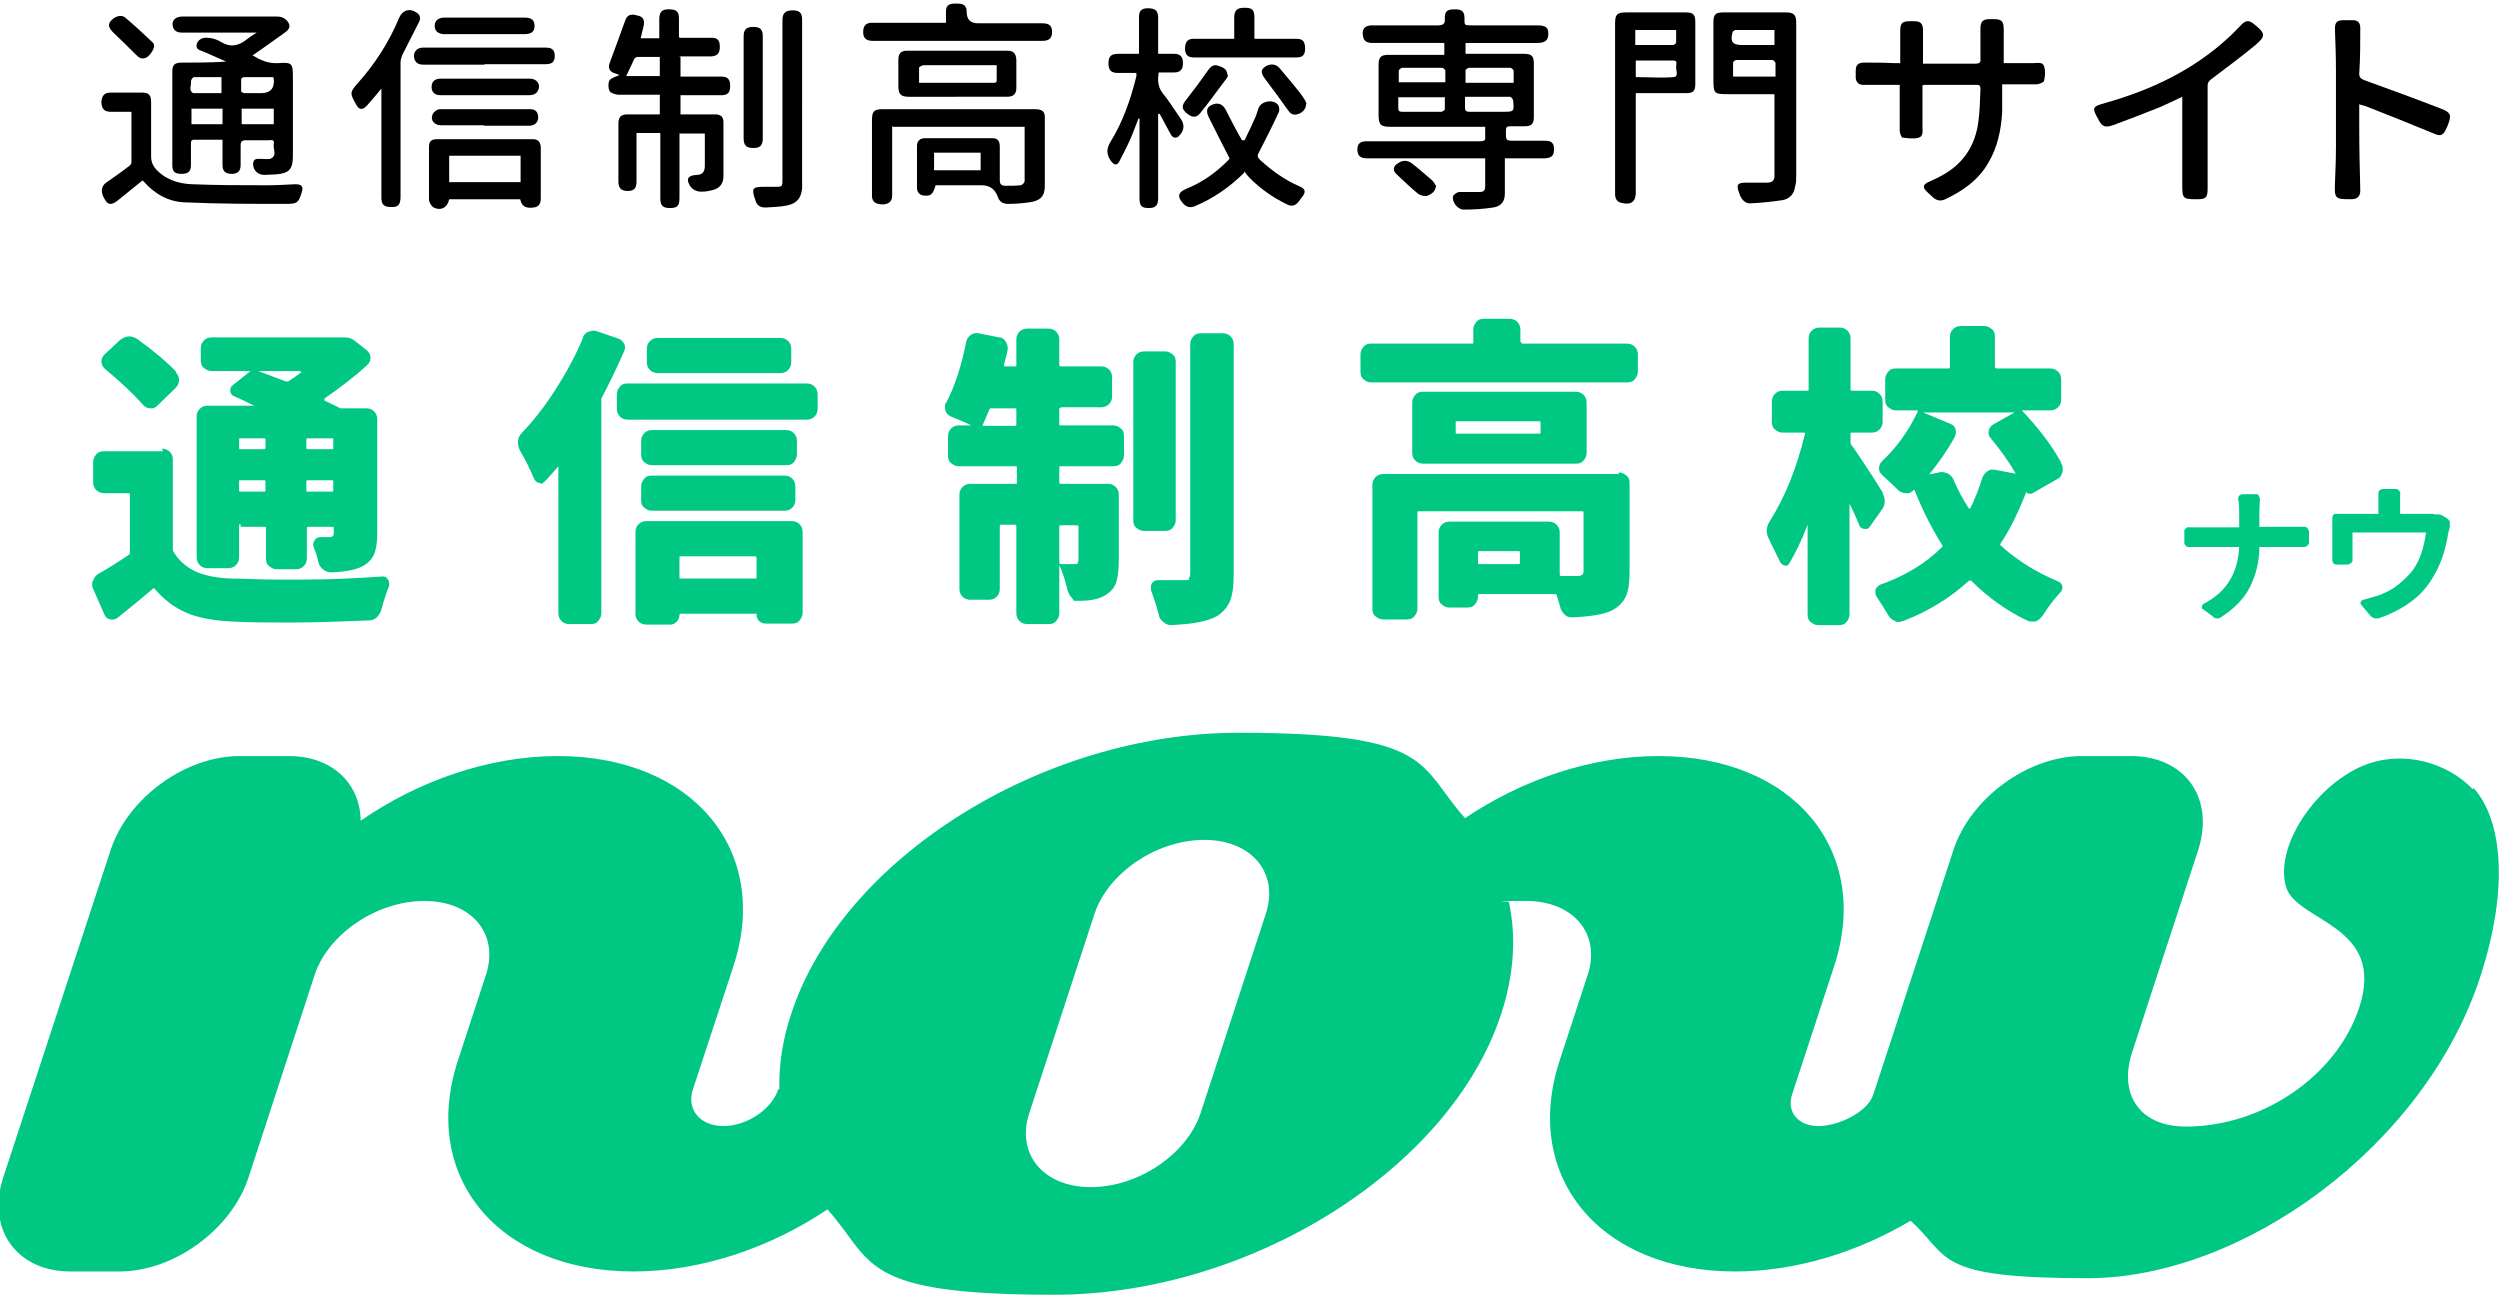 <?xml version="1.0" encoding="UTF-8"?>
<svg xmlns="http://www.w3.org/2000/svg" version="1.1" viewBox="0 0 483.1 250.2">
  <defs>
    <style>
      .cls-1 {
        fill: #00c882;
      }
    </style>
  </defs>
  <!-- Generator: Adobe Illustrator 28.7.1, SVG Export Plug-In . SVG Version: 1.2.0 Build 142)  -->
  <g>
    <g id="_レイヤー_1" data-name="レイヤー_1">
      <g id="_レイヤー_2">
        <path class="cls-1" d="M31.3,86.7c.6,0,1.1.2,1.5.6s.6.9.6,1.5v17.1c0,.2,0,.4,0,.5,1,1.8,2.5,3.1,4.3,4,1.8.8,4.1,1.3,7,1.4,2.4,0,5.3.2,8.8.2h5c5.8,0,11-.3,15.3-.6.5,0,.8,0,1.1.5.2.2.3.5.3.8s0,.3,0,.5c-.6,1.5-1.1,3-1.5,4.6-.2.6-.5,1.1-.9,1.5s-1,.6-1.6.6c-5.3.2-10.2.4-14.9.4s-7.9,0-11.6-.2c-3.5-.2-6.4-.7-8.7-1.7s-4.3-2.5-6.1-4.6c-.1-.2-.2-.2-.4,0-2.3,2-4.6,3.8-6.8,5.6-.4.3-.9.4-1.4.3s-.9-.4-1.1-.9l-2.2-5c-.2-.3-.2-.6-.2-.9s0-.5.2-.7c.2-.6.5-1,1-1.3,2.3-1.3,4.3-2.6,5.9-3.7.1,0,.2-.2.2-.4v-11.3q0-.2-.2-.2h-4.8c-.6,0-1.1-.2-1.5-.6s-.6-.9-.6-1.5v-3.9c0-.6.2-1,.6-1.5s.9-.6,1.5-.6h11.4l-.2-.5ZM34,72c.4.4.6.9.6,1.5s-.3,1.1-.7,1.5l-3.5,3.4c-.4.4-.9.6-1.4.5-.6,0-1-.3-1.4-.7-1.8-2.1-4.3-4.4-7.3-6.9-.4-.4-.7-.8-.7-1.4s.2-1,.6-1.4l3-2.8c.5-.4,1-.6,1.6-.7h.2c.5,0,1,.2,1.5.5,3.2,2.3,5.7,4.4,7.6,6.4h0ZM46.4,101.3q-.2,0-.2.2v6.2c0,.6-.2,1.1-.6,1.5s-.9.6-1.5.6h-4c-.6,0-1.1-.2-1.5-.6s-.6-.9-.6-1.5v-27.2c0-.6.2-1.1.6-1.5s.9-.6,1.5-.6h9c-1.4-.7-2.6-1.3-3.8-1.8-.5-.2-.7-.5-.8-1,0-.5,0-.8.4-1.1l3.5-2.8h0c0-.2,0,0,0,0h-7.5c-.6,0-1-.2-1.5-.6s-.6-.9-.6-1.5v-2.3c0-.6.2-1.1.6-1.5s.9-.6,1.5-.6h25.8c.7,0,1.3.2,1.9.7l2.3,1.8c.4.4.7.8.7,1.4s-.2,1-.6,1.4c-2.6,2.4-5.4,4.5-8.3,6.5v.4c1,.5,1.9.9,2.7,1.3s.3.2.5.2h4.9c.6,0,1.1.2,1.5.6s.6.9.6,1.5v22c0,1.8-.2,3.1-.6,4.1-.4.9-1.1,1.7-2.2,2.3-1.3.7-3.3,1.1-6.1,1.2-.6,0-1.1-.2-1.6-.6s-.8-.9-.9-1.5c-.2-.9-.5-1.9-.9-2.8-.2-.5,0-.9.2-1.3s.7-.6,1.1-.6h1.7c.3,0,.5,0,.7-.2s.2-.3.2-.7v-.9q0-.2-.2-.2h-4.7c-.2,0-.3,0-.3.2v5.9c0,.6-.2,1.1-.6,1.5s-.9.6-1.5.6h-3.7c-.6,0-1-.2-1.5-.6s-.6-.9-.6-1.5v-5.9c0-.2,0-.2-.3-.2h-4.6v-.4ZM51.3,84.9c0-.2,0-.2-.3-.2h-4.6q-.2,0-.2.2v1.6c0,.2,0,.3.2.3h4.6c.2,0,.3,0,.3-.3v-1.6ZM46.2,94.8q0,.2.2.2h4.6c.2,0,.3,0,.3-.2v-1.7c0-.2,0-.3-.3-.3h-4.6c-.2,0-.2,0-.2.3v1.7ZM58.1,71.7h0c0,0-8.2,0-8.2,0h0c1.1.4,2.9,1.1,5.3,2h.5c.9-.6,1.8-1.2,2.6-1.8h-.2ZM64.4,84.9q0-.2-.2-.2h-4.7c-.2,0-.3,0-.3.2v1.6c0,.2,0,.3.3.3h4.7c.2,0,.2,0,.2-.3v-1.6ZM59.2,94.8c0,.2,0,.2.3.2h4.7q.2,0,.2-.2v-1.7c0-.2,0-.3-.2-.3h-4.7c-.2,0-.3,0-.3.3,0,0,0,1.7,0,1.7Z"/>
        <path class="cls-1" d="M112.6,65.3c.2-.6.6-1,1.1-1.2.3,0,.6-.2.9-.2s.5,0,.7.1l4.1,1.4c.6.2.9.5,1.2,1s.2,1,0,1.5c-1.4,3.2-2.9,6.3-4.4,9.1,0,.2,0,.3,0,.5v41c0,.6-.2,1-.6,1.5s-.9.6-1.5.6h-4.1c-.6,0-1.1-.2-1.5-.6s-.6-.9-.6-1.5v-28.4h0q0,0,0,0c-.8.9-1.6,1.9-2.5,2.8s-.8.5-1.2.4c-.5,0-.8-.4-1-.8-.8-1.9-1.7-3.7-2.7-5.4-.2-.4-.4-.9-.4-1.4s0-.2,0-.4c0-.6.3-1.2.7-1.6,2.3-2.4,4.5-5.2,6.6-8.5s3.9-6.6,5.3-10v.2ZM119.2,76.2c0-.6.2-1,.6-1.5s.9-.6,1.5-.6h34.6c.6,0,1.1.2,1.5.6s.6.9.6,1.5v2.8c0,.6-.2,1.1-.6,1.5s-.9.6-1.5.6h-34.6c-.6,0-1.1-.2-1.5-.6s-.6-.9-.6-1.5v-2.8ZM124.9,120.7c-.6,0-1.1-.2-1.5-.6s-.6-.9-.6-1.5v-15.8c0-.6.2-1.1.6-1.5s.9-.6,1.5-.6h28.1c.6,0,1.1.2,1.5.6s.6.9.6,1.5v15.6c0,.6-.2,1-.6,1.5s-.9.6-1.5.6h-5.1c-.5,0-.9-.2-1.2-.5s-.5-.7-.5-1.2,0-.2-.2-.2h-14.5q-.2,0-.2.2c0,.6-.2,1-.6,1.4-.4.4-.8.5-1.3.5h-4.5ZM151.9,83.1c.6,0,1.1.2,1.5.6s.6.9.6,1.5v2.6c0,.6-.2,1-.6,1.5s-.9.6-1.5.6h-25.9c-.6,0-1-.2-1.5-.6s-.6-.9-.6-1.5v-2.6c0-.6.2-1.1.6-1.5s.9-.6,1.5-.6h25.9ZM126,98.7c-.6,0-1-.2-1.5-.6s-.6-.9-.6-1.5v-2.6c0-.6.2-1,.6-1.5s.9-.6,1.5-.6h25.6c.6,0,1.1.2,1.5.6s.6.9.6,1.5v2.6c0,.6-.2,1.1-.6,1.5s-.9.6-1.5.6h-25.6ZM150.8,65.3c.6,0,1.1.2,1.5.6s.6.9.6,1.5v2.6c0,.6-.2,1-.6,1.5-.4.4-.9.6-1.5.6h-23.7c-.6,0-1.1-.2-1.5-.6s-.6-.9-.6-1.5v-2.6c0-.6.2-1.1.6-1.5s.9-.6,1.5-.6h23.7ZM146.2,107.8c0-.2-.1-.3-.3-.3h-14.4c-.2,0-.2,0-.2.3v3.7c0,.2,0,.3.2.3h14.4c.2,0,.3,0,.3-.3v-3.7Z"/>
        <path class="cls-1" d="M205,78.8c-.2,0-.3,0-.3.2v3c0,.2.1.2.3.2h10.1c.6,0,1,.2,1.5.6s.6.9.6,1.5v3.7c0,.6-.2,1-.6,1.5s-.9.6-1.5.6h-10.1c-.2,0-.3,0-.3.3v2.8c0,.2.1.3.3.3h9.1c.6,0,1.1.2,1.5.6s.6.9.6,1.5v12.8c0,1.7-.2,3.1-.5,4.1s-1,1.8-1.9,2.4c-1.2.8-2.9,1.2-5,1.2s-1.1,0-1.6-.5-.7-.9-.9-1.5c-.4-1.7-.9-3.4-1.6-4.9h0v9.3c0,.6-.2,1-.6,1.5s-.9.6-1.5.6h-4.1c-.6,0-1.1-.2-1.5-.6s-.6-.9-.6-1.5v-16.9q0-.2-.2-.2h-2.8q-.2,0-.2.2v12.2c0,.6-.2,1.1-.6,1.5s-.9.6-1.5.6h-3.6c-.6,0-1.1-.2-1.5-.6s-.6-.9-.6-1.5v-18.2c0-.6.2-1.1.6-1.5s.9-.6,1.5-.6h8.8c.2,0,.2,0,.2-.3v-2.8c0-.2,0-.3-.2-.3h-11c-.6,0-1-.2-1.5-.6s-.6-.9-.6-1.5v-3.7c0-.6.2-1.1.6-1.5s.9-.6,1.5-.6h2.4c-1.2-.6-2.5-1.1-3.9-1.7-.5-.2-.9-.6-1.1-1.1,0-.2-.1-.4-.1-.7s0-.6.2-.8c1.7-3.2,3-7.2,3.9-11.8.1-.6.4-1,.9-1.4.5-.3,1-.4,1.5-.3l4,.8c.6,0,1,.4,1.3.9s.4,1,.3,1.6c-.2,1.1-.5,2-.7,2.8,0,.2,0,.3.2.3h2c.2,0,.2,0,.2-.3v-4.9c0-.6.2-1.1.6-1.5s.9-.6,1.5-.6h4.1c.6,0,1.1.2,1.5.6.4.4.6.9.6,1.5v4.9c0,.2.1.3.3.3h7.8c.6,0,1.1.2,1.5.6s.6.9.6,1.5v3.7c0,.6-.2,1.1-.6,1.5s-.9.6-1.5.6h-7.8,0ZM189.9,82.1q0,.2.2.2h6.1q.2,0,.2-.2v-3q0-.2-.2-.2h-4.6c-.2,0-.3,0-.4.2-.4.9-.8,1.9-1.3,3ZM208.3,101.7c0-.2-.1-.2-.3-.2h-3c-.2,0-.3,0-.3.2v7c0,.2.1.3.3.3h2.6c1,0,.5,0,.6-.2s.2-.3.2-.6v-6.6h-.1ZM225.1,67.9c.6,0,1,.2,1.5.6s.6.9.6,1.5v30.5c0,.6-.2,1-.6,1.5s-.9.6-1.5.6h-4c-.6,0-1-.2-1.5-.6s-.6-.9-.6-1.5v-30.5c0-.6.2-1.1.6-1.5s.9-.6,1.5-.6h4ZM230,66.5c0-.6.2-1,.6-1.5s.9-.6,1.5-.6h4.2c.6,0,1.1.2,1.5.6s.6.9.6,1.5v44.4c0,2.2-.2,4-.7,5.2s-1.3,2.2-2.6,3c-1.8,1-4.7,1.5-8.8,1.7h0c-.6,0-1-.2-1.5-.6s-.8-.8-.9-1.5c-.4-1.5-.9-3.1-1.5-4.7v-.5c0-.3,0-.5.2-.8.3-.4.7-.6,1.2-.6h4.9c1.9,0,.8,0,1-.3s.3-.5.3-1v-44.3h0Z"/>
        <path class="cls-1" d="M294,66.1c0,.2,0,.3.2.3h20.2c.6,0,1.1.2,1.5.6s.6.9.6,1.5v3.3c0,.6-.2,1-.6,1.5s-.9.6-1.5.6h-49.4c-.6,0-1-.2-1.5-.6s-.6-.9-.6-1.5v-3.3c0-.6.2-1,.6-1.5s.9-.6,1.5-.6h19.5c.2,0,.2,0,.2-.3v-2.4c0-.6.2-1,.6-1.5s.9-.6,1.5-.6h4.9c.6,0,1.1.2,1.5.6.4.4.6.9.6,1.5v2.4h.2ZM312.8,91.3c.6,0,1,.2,1.5.6s.6.9.6,1.5v17.1c0,2-.2,3.6-.7,4.7s-1.3,2-2.6,2.7c-1.5.8-4,1.2-7.6,1.4-.6,0-1.1,0-1.6-.5s-.8-.9-.9-1.5c-.2-.7-.4-1.4-.7-2.3,0-.2-.1-.2-.3-.2h-14.6c-.2,0-.3,0-.3.3v.2c0,.6-.2,1-.6,1.5s-.9.6-1.5.6h-3.4c-.6,0-1-.2-1.5-.6s-.6-.9-.6-1.5v-12.4c0-.6.2-1.1.6-1.5s.9-.6,1.5-.6h19.2c.6,0,1.1.2,1.5.6s.6.9.6,1.5v8.1c0,.2.1.3.3.3h3.2c.7,0,1.1-.3,1.1-.8v-11.5c0-.2-.1-.2-.3-.2h-31.5c-.2,0-.3,0-.3.2v18.6c0,.6-.2,1-.6,1.5s-.9.6-1.5.6h-4.5c-.6,0-1-.2-1.5-.6s-.6-.9-.6-1.5v-23.9c0-.6.2-1.1.6-1.5s.9-.6,1.5-.6h45.5v-.3ZM304.5,75.7c.6,0,1.1.2,1.5.6s.6.9.6,1.5v9.7c0,.6-.2,1-.6,1.5s-.9.6-1.5.6h-29.5c-.6,0-1.1-.2-1.5-.6s-.6-.9-.6-1.5v-9.7c0-.6.2-1,.6-1.5s.9-.6,1.5-.6h29.5ZM297.4,83.8c.2,0,.3,0,.3-.2v-1.9c0-.2-.1-.3-.3-.3h-15.9c-.2,0-.2,0-.2.3v1.9q0,.2.2.2h15.9ZM293.5,109q.2,0,.2-.2v-2c0-.2,0-.3-.2-.3h-7.6c-.2,0-.3,0-.3.3v2c0,.2.1.2.3.2h7.6Z"/>
        <path class="cls-1" d="M363.7,95.2c.4.6.5,1.1.5,1.7s-.2,1.2-.7,1.8l-2.2,3.1c-.3.4-.6.5-1.1.4s-.8-.3-.9-.7c-.5-1.2-1.1-2.6-1.8-4h-.1v21.2c0,.6-.2,1-.6,1.5s-.9.6-1.5.6h-3.9c-.6,0-1-.2-1.5-.6s-.6-.9-.6-1.5v-17.3h0c-1.1,2.9-2.3,5.4-3.5,7.4-.2.4-.5.6-.9.5s-.7-.3-.9-.7c-.6-1.2-1.3-2.6-2.1-4.3-.3-.6-.5-1.1-.5-1.7s.2-1.3.6-1.9c2.9-4.6,5.2-10.2,6.8-16.9q0-.2-.2-.2h-4.1c-.6,0-1-.2-1.5-.6s-.6-.9-.6-1.5v-3.9c0-.6.2-1.1.6-1.5s.9-.6,1.5-.6h4.7c.2,0,.3,0,.3-.2v-9.9c0-.6.2-1.1.6-1.5s.9-.6,1.5-.6h3.9c.6,0,1.1.2,1.5.6.4.4.6.9.6,1.5v9.9q0,.2.2.2h3.9c.6,0,1.1.2,1.5.6s.6.9.6,1.5v3.9c0,.6-.2,1.1-.6,1.5s-.9.6-1.5.6h-3.9q-.2,0-.2.2v1.7c0,.2,0,.3.2.5,1.2,1.7,3.3,4.8,6.1,9.3h-.2ZM398.4,89.7c.2.3.2.7.2,1s0,.4-.1.7c-.2.6-.5,1-1,1.2l-4.9,2.8c-.2,0-.4,0-.6,0-.2,0-.4-.2-.4-.4h0c-1.5,3.8-3.1,7.2-5,10-.1.2-.1.3,0,.4,3.2,2.9,6.9,5.2,11,6.9.5.2.8.5.9.9.1.5,0,.9-.3,1.2-1.3,1.4-2.5,3-3.5,4.6-.4.5-.8.9-1.4,1.1h-.7c-.2,0-.6,0-.9-.2-4-1.9-7.6-4.5-10.8-7.7-.1,0-.2,0-.4,0-3.6,3.3-7.8,5.9-12.7,7.8-.3,0-.6.2-.8.2s-.6,0-.8-.2c-.6-.2-1-.6-1.3-1.1-.7-1.2-1.4-2.3-2.2-3.5-.2-.3-.3-.6-.3-.9v-.5c.2-.5.5-.8.9-1,4.8-1.7,8.8-4.1,12-7.3.1-.2.1-.3,0-.4-1.9-3-3.7-6.5-5.3-10.5,0-.2-.2-.2-.3,0-.4.4-.9.6-1.5.5-.6,0-1.1-.3-1.5-.7-.9-.9-1.9-1.8-3-2.8-.4-.4-.6-.8-.6-1.3s.2-1,.6-1.4c2.8-2.6,5.1-5.8,6.9-9.6q0-.2-.1-.2h-4.1c-.6,0-1-.2-1.5-.6s-.6-.9-.6-1.5v-3.9c0-.6.2-1,.6-1.5s.9-.6,1.5-.6h10.1c.2,0,.3,0,.3-.3v-5.8c0-.6.2-1.1.6-1.5s.9-.6,1.5-.6h4.5c.6,0,1,.2,1.5.6s.6.9.6,1.5v5.8c0,.2.1.3.3.3h10.4c.6,0,1,.2,1.5.6.4.4.6.9.6,1.5v3.9c0,.6-.2,1.1-.6,1.5s-.9.6-1.5.6h-5.5c-.1,0,0,0,0,0,3.3,3.5,5.9,6.9,7.6,10.1h0v.2ZM372.7,91.7h0c0,0,2-.4,2-.4.6-.2,1.1,0,1.7.2.5.3.9.7,1.1,1.2.8,1.9,1.8,3.8,3,5.6h.2c.2,0,0,0,0,0,.9-1.8,1.7-3.8,2.3-5.8.2-.6.5-1,1-1.4s1-.4,1.6-.3l3.7.7h.2c-1.3-2.3-2.9-4.5-4.8-6.8-.4-.4-.5-.9-.4-1.5.1-.5.4-.9.9-1.2l4.1-2.3h-17.7l5.3,2.2c.5.2.9.6,1,1.1s.1,1-.2,1.5c-1.5,2.7-3.2,5.1-5,7.3h0Z"/>
        <g>
          <path class="cls-1" d="M436.7,101.8s0,0,.1,0h8.4c.3,0,.5,0,.7.3s.3.4.3.7v1.9c0,.3,0,.5-.3.7-.2.2-.4.3-.7.3h-8.5s-.1,0-.1,0c0,2.9-.7,5.5-1.8,7.7s-2.9,4.1-5.5,5.8c-.2.2-.5.3-.8.3h0c-.3,0-.6,0-.8-.3l-2-1.5c-.2,0-.3-.3-.2-.5s.1-.4.3-.5c2.3-1.2,4-2.7,5.1-4.6,1.1-1.8,1.7-4,1.8-6.4,0,0,0,0-.1,0h-9.5c-.3,0-.5,0-.7-.2s-.3-.4-.3-.7v-2c0-.3,0-.5.3-.7s.4-.3.7-.2h9.5s.1,0,.1,0v-3c0-.8,0-1.6-.2-2.4,0-.3,0-.5.2-.7s.4-.3.6-.3h2.6c.3,0,.5,0,.6.3s.2.4.2.7c0,.8-.1,1.6-.1,2.4v3h0Z"/>
          <path class="cls-1" d="M470.3,99.4h.5c.5,0,.9,0,1.3.3l.8.5c.3.2.4.4.5.6v.9c0,.4-.2.8-.3,1.3-.5,3.2-1.4,5.9-2.7,8.1-1.1,2-2.5,3.7-4.4,5.1s-4,2.5-6.4,3.3h-.5c-.4,0-.8-.2-1.1-.6l-1.7-2c-.2-.2-.2-.4-.1-.6s.2-.3.5-.4c1.1-.3,2.2-.6,3.1-.9,1.3-.5,2.5-1.1,3.6-2s2.1-1.8,2.9-2.9c1.3-1.8,2.1-4.2,2.5-7.2,0,0,0,0-.1,0h-14s-.1,0-.1,0v5.2c0,.3,0,.5-.3.7s-.4.3-.7.3h-2c-.3,0-.5,0-.7-.3-.2-.2-.2-.4-.2-.6v-8c0-.3,0-.5.2-.7s.4-.3.7-.2h7.9s.1,0,.1,0v-3.8c0-.3,0-.5.2-.7s.4-.3.7-.3h2.4c.3,0,.5,0,.7.3s.3.4.2.7v3.8s0,0,.1,0h6.4Z"/>
        </g>
        <path class="cls-1" d="M478,152.3c5.3,5.8,7.1,18.8,1.2,36.7-10.7,32.5-45.8,58-75.8,58s-26.4-4.1-34.2-11.1c-10.3,6.1-22.2,9.8-33.9,9.8-26.1,0-41.3-18.3-33.9-40.8l5.4-16.5c2.6-7.9-2.7-14.3-11.9-14.3s-2.2,0-3.3.3c1.4,6.6,1,13.8-1.5,21.5-9.8,30-48.5,54.3-86.4,54.3s-34.7-6.3-43.8-16.5c-11,7.4-24.4,12-37.5,12-26.1,0-41.3-18.3-33.9-40.8l5.4-16.5c2.6-7.9-2.7-14.3-11.9-14.3s-18.6,6.4-21.2,14.3l-12.8,39.2c-3.3,10-14.4,18.1-24.9,18.1h-9.5c-10.4,0-16.2-8.2-13-18.1l20.8-63.4c3.3-10,14.4-18.1,24.9-18.1h9.5c8.4,0,13.8,5.3,13.9,12.5,11.1-7.7,24.8-12.5,38.1-12.5,26.1,0,41.3,18.3,33.9,40.7l-7.8,23.7c-1.3,3.9,1.4,7.1,5.9,7.1s9.3-3.2,10.6-7.1h.2c-.1-4.7.6-9.5,2.3-14.6,9.8-30,48.5-54.3,86.4-54.3s34.7,6.3,43.8,16.5c11-7.4,24.3-12,37.4-12,26.1,0,41.3,18.3,33.9,40.7l-8.1,24.7c-1.1,3.4,1.2,6.1,5.1,6.1s9.5-2.7,10.6-6.1l15.5-47.3c3.3-10,14.4-18.1,24.8-18.1h9.5c10.4,0,16.2,8.1,13,18.1l-8.9,27.2-3.9,12c-2.6,7.9,1.3,14.3,10.4,14.3,14.9,0,29.2-9.9,33.5-23,5.3-16.2-12.4-16.5-14.2-23.5-1.9-7.1,4.5-17.6,13-22.3s18.3-1.6,23.1,3.6h0l.2-.2ZM244.6,176.6c2.6-7.9-2.7-14.3-11.9-14.3s-18.6,6.4-21.2,14.3l-12.6,38.5c-2.6,7.9,2.7,14.3,11.9,14.3s18.6-6.4,21.2-14.3l12.6-38.5h0Z"/>
      </g>
      <g>
        <path d="M283.2,8.1v2.3c.4,0,.8,0,1.2,0,3.4,0,6.7,0,10.1,0,1.4,0,1.9.4,1.9,1.8,0,3.5,0,6.9,0,10.4,0,1.4-.5,1.8-1.8,1.8-.9,0-1.9,0-2.8,0-.6,0-.8.2-.8.8,0,2-.1,2,1.9,2,1.9,0,3.8,0,5.7,0,1.3,0,1.7.5,1.7,1.7,0,1.2-.5,1.6-1.8,1.7-2.2,0-4.3,0-6.5,0-.3,0-.7,0-1.2,0,0,.6,0,1.1,0,1.6,0,1.7,0,3.5,0,5.2,0,1.6-.8,2.5-2.3,2.7-1.9.3-3.8.4-5.7.4-1.1,0-2.3-1.5-2-2.6.1-.3.7-.7,1.1-.8,1.3,0,2.6,0,4,0,.8,0,1.1-.3,1.1-1.1,0-1.8,0-3.5,0-5.4h-1.3c-7.2,0-14.3,0-21.5,0-1.3,0-1.9-.5-1.9-1.7,0-1.1.5-1.6,1.8-1.6,6.4,0,12.7,0,19.1,0,1,0,1.9,0,2.9,0,.7,0,1-.2.9-.9,0-.6,0-1.2,0-1.9-.5,0-.9,0-1.3,0-5.7,0-11.3,0-17,0-1.9,0-2.3-.4-2.3-2.3,0-3.2,0-6.5,0-9.7,0-1.5.5-1.9,1.9-1.9,3.2,0,6.4,0,9.6,0,.4,0,.8,0,1.2,0v-2.3c-.4,0-.8,0-1.2,0-4.2,0-8.5,0-12.7,0-.9,0-1.7-.3-1.8-1.3-.3-1.3.3-2.1,1.7-2.1,4.2,0,8.5,0,12.7,0,1.1,0,1.5-.3,1.4-1.4,0-1.3.4-1.7,1.9-1.7,1.4,0,1.9.4,1.9,1.7,0,1.4-.1,1.4,1.5,1.4,4.2,0,8.3,0,12.5,0,1.7,0,2.2.4,2.2,1.6,0,1.3-.6,1.8-2.2,1.8-4.2,0-8.5,0-12.7,0-.4,0-.7,0-1.2,0ZM283.1,18.7c0,.8,0,1.4,0,2.1,0,.7.3.8.9.8,2.1,0,4.3,0,6.4,0,2.2,0,2.2,0,2-2.2,0-.2-.4-.7-.6-.7-2.8,0-5.7,0-8.7,0ZM292.5,16c0-.8,0-1.6,0-2.3,0-.2-.4-.6-.7-.6-2.6,0-5.3,0-7.9,0-.2,0-.7.3-.7.5,0,.8,0,1.6,0,2.4h9.3ZM279.3,18.8h-9.1c0,.8,0,1.4,0,2.1,0,.5.2.7.7.7,2.5,0,5.1,0,7.6,0,.2,0,.7-.3.7-.5,0-.7,0-1.5,0-2.2ZM279.3,16c0-.8,0-1.5,0-2.3,0-.2-.4-.6-.6-.6-2.6,0-5.1,0-7.7,0-.2,0-.6.3-.7.5,0,.7,0,1.5,0,2.3h9.1Z"/>
        <path d="M43,27c-1.9,0-3.7,0-5.5,0-.6,0-.6.4-.6.8,0,1.4,0,2.8,0,4.1,0,1.2-.5,1.7-1.8,1.7-1.3,0-1.8-.4-1.8-1.7,0-6,0-12.1,0-18.1,0-1.3.5-1.7,1.8-1.7,2.8,0,5.7,0,8.6-.2-1.4-.6-2.9-1.3-4.3-1.9-.6-.3-1.6-.3-1.4-1.4.2-.9,1.1-1.4,2-1.3.9,0,1.9.3,2.7.8,1.8,1.1,3.4.8,5-.5.5-.4,1.1-.8,1.9-1.3-.6,0-.9,0-1.3,0-4.4,0-8.8,0-13.1,0-.9,0-1.6-.3-1.8-1.2-.3-1.1.5-1.9,1.8-1.9,4.3,0,8.6,0,12.9,0,1.8,0,3.7,0,5.5,0,1,0,1.8.5,2.2,1.3.4.9-.2,1.4-.9,1.9-2,1.4-4,2.9-6.1,4.3,1.5.9,3,1.6,4.9,1.5,2.8-.2,2.9,0,2.9,2.9,0,5,0,10,0,15,0,2.6-.7,3.4-3.3,3.6-.7,0-1.5.1-2.2.1-1.2,0-2.1-.8-2.2-2,0-.6.2-1.1.9-1.1.2,0,.4,0,.6,0,.6,0,1.2.1,1.8,0,1.5-.6.5-1.9.7-2.9.2-.7-.3-.8-.9-.7-1.5,0-3,0-4.5,0-.8,0-1,.3-1,1,0,1.3,0,2.6,0,3.8,0,1.2-.6,1.7-1.7,1.7-1.2,0-1.8-.5-1.8-1.7,0-1.6,0-3.1,0-4.8ZM46.7,21v3h6.2v-3h-6.2ZM52.8,14.9c-1.8,0-3.7,0-5.6,0-.2,0-.6.2-.6.4,0,.8,0,1.5,0,2.3,0,.2.4.4.7.4,1,0,2.1,0,3.1,0q2.8,0,2.5-2.8s0,0-.1-.3ZM37,24h6v-3h-6v3ZM42.9,14.9c-1.9,0-3.6,0-5.4,0-.2,0-.6.5-.6.8.1.8-.5,1.7.4,2.3,0,0,0,0,.1,0,1.8,0,3.6,0,5.4,0v-3.1Z"/>
        <path d="M131.5,11v3.8c.7,0,1.3,0,1.9,0,2,0,4,0,6,0,1.2,0,1.7.5,1.7,1.8,0,1.3-.5,1.8-1.7,1.8-2.6,0-5.2,0-7.9,0v3.7c.4,0,.7,0,1.1,0,1.9,0,3.8,0,5.6,0,1.1,0,1.6.5,1.6,1.5,0,3.5,0,6.9,0,10.4,0,1.6-.8,2.5-2.4,2.8-.8.2-1.6.3-2.4.2-.6-.1-1.3-.5-1.6-1-.9-1.4-.5-2.1,1.2-2.2q1.6,0,1.6-1.7c0-2.1,0-4.1,0-6.3h-4.9c0,.5,0,1,0,1.4,0,3.7,0,7.3,0,11,0,1.6-.4,2-1.9,2-1.3,0-1.8-.5-1.8-1.8,0-3.8,0-7.7,0-11.5,0-.4,0-.7,0-1.2h-4.6c0,.4,0,.7,0,1.1,0,2.8,0,5.5,0,8.3,0,1.3-.5,1.8-1.7,1.8-1.2,0-1.8-.5-1.8-1.8,0-3.7,0-7.5,0-11.2,0-1.3.5-1.8,1.8-1.8,2,0,4.1,0,6.2,0v-3.8c-2.2,0-4.3,0-6.5,0-.5,0-1.1,0-1.6,0-.6-.1-1.4-.3-1.6-.7-.3-.6-.3-1.6,0-2.1.4-.5,1.3-.7,1.9-1-.3-.1-.7-.3-1.1-.4-.9-.4-1.1-1-.8-1.9,1-2.7,2-5.4,3-8.2.4-1.1,1-1.4,2.4-1,1,.2,1.4.8,1.2,1.9-.2.8-.4,1.7-.6,2.5h3.6c0-1.3,0-2.5,0-3.7,0-1.4.5-1.9,1.8-1.9,1.5,0,2,.4,2,1.8,0,1.1,0,2.3,0,3.4,0,0,0,.1.1.3,1.2,0,2.4,0,3.6,0,.9,0,1.7,0,2.6,0,1.2,0,1.6.5,1.6,1.8,0,1.2-.5,1.7-1.6,1.8-2.1,0-4.2,0-6.3,0ZM127.6,11c-1.5,0-3,0-4.4,0-.2,0-.5.2-.6.3-.5,1.1-1,2.2-1.6,3.4h6.5v-3.7Z"/>
        <path d="M367.2,12.3c0-2.1,0-4.2,0-6.2,0-1.6.3-2,1.9-2,.3,0,.6,0,.8,0,1.3,0,1.7.5,1.7,1.8,0,1.9,0,3.8,0,5.7,0,.2,0,.4,0,.7.3,0,.6,0,.9,0,3.1,0,6.1,0,9.2,0,.8,0,1.1-.2,1-1,0-1.9,0-3.8,0-5.7,0-1.4.4-1.9,1.8-1.9.3,0,.6,0,.8,0,1.5,0,1.9.4,1.9,2,0,2.1,0,4.3,0,6.5,2,0,3.8,0,5.7,0,.8,0,1.8-.3,2.1.6.3.9.2,1.9,0,2.8,0,.3-1,.7-1.5.7-2.1,0-4.2,0-6.6,0,0,1.8,0,3.6,0,5.4-.2,3.4-.9,6.8-2.7,9.8-1.9,3.3-4.9,5.4-8.3,7-.8.4-1.6.3-2.3-.3-.4-.4-.9-.8-1.3-1.2-.8-.8-.7-1.3.3-1.8.8-.4,1.6-.7,2.3-1.1,4.3-2.2,6.8-5.8,7.4-10.6.3-2.1.3-4.1.4-6.2,0-.5,0-.9-.7-.9-3.3,0-6.7,0-10,0-.1,0-.3,0-.5.1,0,2.7,0,5.3,0,8,0,.8.2,1.8-.7,2.1-1,.3-2.1.1-3.1,0-.3,0-.6-.9-.6-1.4,0-2.5,0-5,0-7.5,0-.4,0-.8,0-1.3-2,0-3.9,0-5.9,0-.4,0-.8,0-1.2,0-.8,0-1.3-.5-1.4-1.3,0-.5,0-1,0-1.4,0-1.2.5-1.6,1.7-1.6,1.9,0,3.8,0,5.7.1.3,0,.6,0,1.1,0Z"/>
        <path d="M172.4,24.3c0,3.6,0,7.1,0,10.7,0,.9,0,1.9,0,2.8,0,1.1-.6,1.6-1.7,1.7-1.4,0-2.1-.4-2.2-1.5,0-.2,0-.5,0-.7,0-4.7,0-9.4,0-14.1,0-1.7.4-2.1,2.1-2.1,9.8,0,19.6,0,29.4,0,1.3,0,1.9.4,1.9,1.5,0,4.4,0,8.8,0,13.3,0,2.1-.9,2.9-3,3.2-1.4.2-2.8.3-4.1.3-1.1,0-1.7-.5-2-1.4q-.8-2.2-3.1-2.2h-8.9c-.5,1.7-.9,2.1-2.1,2-.9,0-1.5-.6-1.5-1.5,0-2.7,0-5.4,0-8.1,0-1,.6-1.5,1.6-1.5,4.3,0,8.6,0,12.9,0,1.1,0,1.5.5,1.5,1.7,0,2.1,0,4.3,0,6.4,0,.8.3,1.1,1.1,1.1,1,0,2,0,2.9-.1.3,0,.8-.5.8-.8,0-3.5,0-7,0-10.5h-25.5ZM189.5,29.5h-9v3.4h9v-3.4Z"/>
        <path d="M342.9,18.2h-8.6c-3.2,0-3.2,0-3.2-3.2,0-3.6,0-7.1,0-10.7,0-1.5.4-1.9,1.9-1.9,4.1,0,8.1,0,12.2,0,1.4,0,1.9.5,1.9,1.9,0,9.9,0,19.8,0,29.8,0,.6,0,1.2-.2,1.9-.2,1.5-1.1,2.5-2.6,2.7-2,.3-4.1.5-6.1.6-.9,0-1.5-.6-1.9-1.4-.8-2.1-1-2.7,1.7-2.6,1.1,0,2.3,0,3.4,0,.9,0,1.5-.3,1.5-1.3,0-5.2,0-10.4,0-15.6,0,0,0-.1-.1-.4ZM343.1,14.9c0-1,0-1.8,0-2.7,0-.2-.4-.6-.6-.6-2.3,0-4.6,0-7,0-.2,0-.6.3-.6.5,0,.9,0,1.8,0,2.7h8.2ZM343,5.8c-2.6,0-5.1,0-7.6,0-.2,0-.5.2-.6.4-.5,1.9,0,2.5,1.9,2.5,1,0,2,0,3,0h3.2v-2.9Z"/>
        <path d="M316.1,18.2c0,.5,0,.8,0,1.2,0,5.9,0,11.9,0,17.8,0,2.1-1.3,2.4-2.8,2-.9-.2-1.2-.9-1.2-1.7,0-3.4,0-6.8,0-10.3,0-7.6,0-15.1,0-22.7,0-1.7.4-2.1,2.1-2.1,3.8,0,7.6,0,11.5,0,1.5,0,1.9.4,1.9,1.8,0,4,0,8,0,12,0,1.4-.4,1.8-1.8,1.8-2.8,0-5.6,0-8.4,0-.4,0-.8,0-1.3,0ZM316.1,14.9c2.5,0,4.9.2,7.3,0,1.1-.1.4-1.4.5-2.1,0-.4.3-1.1-.5-1.1-2.4,0-4.8,0-7.3,0v3.3ZM316.1,8.7c2.5,0,4.9,0,7.2,0,.2,0,.6-.3.6-.5,0-.8,0-1.6,0-2.4h-7.9v2.9Z"/>
        <path d="M421.7,18.7c-1.5.7-2.9,1.4-4.3,2-3,1.2-6.1,2.4-9.1,3.5-1.5.5-2.1.3-2.8-1.1-1.3-2.3-1.2-2.5,1.3-3.2,8.9-2.5,17.1-6.4,23.9-12.7.9-.8,1.7-1.7,2.5-2.5.8-.8,1.4-.8,2.3-.1,2.4,1.9,2.4,2.4.1,4.3-2.7,2.2-5.5,4.3-8.3,6.4-.5.4-.7.7-.7,1.3,0,6.6,0,13.2,0,19.8,0,1.8-.3,2.1-2.1,2.1,0,0,0,0-.1,0-2.6,0-2.7-.2-2.7-2.8,0-5.7,0-11.3,0-17.2Z"/>
        <path d="M455.9,20.1c0,1.6,0,3.1,0,4.5,0,4.1.1,8.2.2,12.2,0,1.1-.5,1.6-1.5,1.7-.2,0-.4,0-.6,0-2.7,0-2.9-.2-2.8-2.9.1-2.4.2-4.9.2-7.4,0-4.8,0-9.7,0-14.5,0-2.7-.1-5.4-.2-8.1,0-1.3.4-1.7,1.7-1.7.6,0,1.2,0,1.8,0,1,0,1.4.6,1.4,1.5,0,2.9,0,5.9-.2,8.8,0,.8.3,1,1,1.3,5,1.8,9.9,3.6,14.8,5.5,1.9.7,2.1,1.3,1.3,3.2,0,.2-.2.4-.3.7-.6,1.3-1.1,1.5-2.4.9-4.4-1.8-8.8-3.6-13.2-5.3-.3-.1-.7-.2-1.1-.3Z"/>
        <path d="M219.6,14.1c-1.2,0-2.3,0-3.5,0-1.4,0-1.9-.5-1.9-1.9,0-1.3.5-1.8,1.9-1.8,1.3,0,2.6,0,4,0,0-1.6,0-3.1,0-4.6,0-.9,0-1.7,0-2.6,0-1.1.5-1.6,1.7-1.6,1.4,0,1.9.4,2,1.6,0,2,0,4,0,6,0,.4,0,.7,0,1.2,1.1,0,2.1,0,3.1,0,1.2,0,1.7.6,1.7,1.8,0,1.2-.5,1.8-1.7,1.8-1,0-2,0-3,0-.2,1.4-.2,2.7.7,3.9,1.3,1.6,2.4,3.4,3.6,5.1.8,1.2.6,2.3-.4,3.3-.5.5-1.2.4-1.6-.4-.7-1.3-1.4-2.6-2.1-3.9,0,0-.2,0-.3,0,0,.4,0,.7,0,1.1,0,5.1,0,10.2,0,15.2,0,1.4-.5,1.9-1.8,1.9-1.4,0-1.8-.4-1.8-1.9,0-4.8,0-9.6,0-14.4,0-.3,0-.7,0-1,0,0-.1,0-.2,0-.4,1-.8,2.1-1.2,3.1-.7,1.7-1.5,3.3-2.4,5-.5,1.1-1.1,1-1.8,0-.8-1.2-.8-2.3,0-3.6,2.4-3.9,3.9-8.2,5-12.7,0-.2,0-.4,0-.7Z"/>
        <path d="M27.5,34.9c-1.6,1.3-3.1,2.5-4.7,3.8-1.1.9-1.8.9-2.3.2-1.1-1.5-1.1-2.8,0-3.6,1.4-1,2.9-2,4.3-3.1.3-.2.6-.5.6-.8,0-3.2,0-6.4,0-9.8-1.4,0-2.7,0-4,0-1.2,0-1.7-.5-1.8-1.7,0-1.3.5-2,1.7-2,2.1,0,4.2,0,6.3,0,1.2,0,1.6.6,1.6,1.8,0,3.6,0,7.1,0,10.7,0,.7.3,1.5.7,2,1.8,2.2,4.4,3.1,7.2,3.2,4.8.2,9.6.2,14.5.2,1.8,0,3.6-.1,5.4-.2,1.3,0,1.7.4,1.3,1.6-.6,1.9-.8,2.2-2.9,2.2-6.6,0-13.1,0-19.7-.3-3.2-.1-5.9-1.7-8-4.1,0,0-.2-.1-.3-.2Z"/>
        <path d="M86.8,38.5c-.3,1.6-1.6,2.3-3,1.6-.4-.2-.8-.9-.9-1.4,0-3.5,0-6.9,0-10.4,0-1,.5-1.4,1.5-1.4,6.2,0,12.4,0,18.6,0,1,0,1.5.6,1.5,1.7,0,3.2,0,6.5,0,9.7,0,1.1-.4,1.7-1.4,1.8-1.4.2-2.2-.2-2.5-1.3,0,0,0-.2-.1-.3h-13.7ZM100.6,30.1h-13.8v5.1h13.8v-5.1Z"/>
        <path d="M240.5,33.3c-2.9,2.9-6,5-9.5,6.5-.9.4-1.6.3-2.3-.4-1-1.1-1.4-2.1.5-2.9,3-1.2,5.6-3,7.9-5.3.2-.2.5-.5.5-.6-1.4-2.7-2.7-5.3-4-7.9-.6-1.2-.4-2,.5-2.4,1.3-.6,2.2-.2,2.8,1,1,2,2,3.9,3.1,5.8.2,0,.3,0,.5,0,.8-1.6,1.5-3.1,2.2-4.7.2-.5.3-1,.5-1.5.5-1.4,2.9-1.8,3.8-.6.2.3.3,1,.1,1.4-1.2,2.6-2.5,5.2-3.8,7.7-.4.7-.3,1,.2,1.5,2.3,2.1,4.8,3.9,7.6,5.1,1.2.5,1.3,1.1.5,2.1-.2.3-.4.5-.6.8-.7.9-1.4,1.1-2.5.5-2.6-1.3-4.9-2.9-7-5-.4-.4-.7-.8-1.1-1.4Z"/>
        <path d="M73.8,17c-1.1,1.3-1.9,2.3-2.8,3.3-1,1.1-1.6,1-2.3-.3-1.1-2-1.1-2.2.5-4,3.3-3.7,6-7.9,7.9-12.5.7-1.6,2.1-2,3.5-1,.7.5.7,1.2.3,1.9-1,2-2,3.9-3,5.9-.3.6-.5,1.2-.5,1.8,0,8.6,0,17.3,0,25.9,0,1.6-.5,2.1-1.9,2-1.3,0-1.8-.5-1.8-1.8,0-6.7,0-13.3,0-20,0-.4,0-.7,0-1.4Z"/>
        <path d="M155,20c0,5.1,0,10.2,0,15.2,0,.4,0,.8,0,1.2-.2,1.9-1,2.9-2.9,3.3-1.4.3-2.8.3-4.2.4-1,0-1.6-.4-1.9-1.3,0,0,0-.2-.1-.3-.7-2.1-.5-2.4,1.7-2.4.7,0,1.4,0,2.1,0,1.5,0,1.5,0,1.5-1.5,0-4.4,0-8.8,0-13.3,0-5.8,0-11.6,0-17.4,0-1.4.6-1.9,2-1.9,1.3,0,1.8.5,1.8,1.8,0,5.4,0,10.7,0,16.1Z"/>
        <path d="M185,18.7c-3.1,0-6.2,0-9.4,0-1.5,0-2-.5-2-2,0-1.7,0-3.5,0-5.2,0-1.1.5-1.7,1.6-1.7,6.5,0,13,0,19.5,0,1.1,0,1.6.5,1.7,1.7,0,1.8,0,3.7,0,5.5,0,1.2-.6,1.7-1.8,1.7-3.2,0-6.5,0-9.7,0ZM192.5,12.6c-.5,0-.8,0-1.2,0-1.6,0-3.2,0-4.8,0-2.7,0-5.3,0-8,0-.3,0-.9.3-.9.5,0,.9,0,1.9,0,2.9.9,0,1.7,0,2.5,0,3.9,0,7.7,0,11.6,0,.4,0,1,.1.9-.6,0-.9,0-1.8,0-2.8Z"/>
        <path d="M182.8,4.4c0-.8,0-1.5,0-2.2,0-1.2.6-1.6,2.3-1.5,1.2,0,1.7.5,1.7,1.6q0,2.2,2.2,2.2c4.1,0,8.3,0,12.4,0,1.4,0,1.9.5,1.9,1.7,0,1.2-.6,1.7-1.9,1.7-10.9,0-21.8,0-32.7,0-1.3,0-1.9-.5-1.9-1.7,0-1.2.5-1.8,1.7-1.8,4.3,0,8.7,0,13,0,.4,0,.8,0,1.3,0Z"/>
        <path d="M242.5,7.5c.5,0,.9,0,1.3,0,2.3,0,4.5,0,6.8,0,1.2,0,1.6.6,1.6,1.9,0,1.2-.5,1.7-1.6,1.7-6.7,0-13.3,0-20,0-1.1,0-1.6-.6-1.6-1.7,0-1.3.5-1.9,1.6-1.9,2.2,0,4.4,0,6.6,0,.4,0,.8,0,1.3,0,0-1.4,0-2.7,0-4,0-1.5.5-2,2-2,1.5,0,1.9.4,1.9,1.9,0,1.3,0,2.6,0,4Z"/>
        <path d="M147.4,17c0,3.2,0,6.5,0,9.7,0,1.4-.5,1.9-1.8,1.9-1.4,0-1.9-.5-1.9-1.9,0-6.5,0-13.1,0-19.6,0-1.4.5-1.9,1.9-1.9,1.3,0,1.8.5,1.8,1.8,0,3.3,0,6.6,0,9.9Z"/>
        <path d="M93.7,12.5c-3.9,0-7.8,0-11.7,0-.8,0-1.5-.1-1.9-1-.4-1.2.3-2.3,1.6-2.3,7.9,0,15.9,0,23.8,0,1.2,0,1.7.5,1.7,1.6,0,1.1-.5,1.6-1.7,1.6-4,0-7.9,0-11.9,0Z"/>
        <path d="M93.9,15.2c2.8,0,5.7,0,8.5,0,1.4,0,2.2,1.2,1.5,2.4-.4.7-1.1.8-1.8.8-5.6,0-11.2,0-16.7,0-.1,0-.2,0-.3,0-1.1,0-1.7-.6-1.7-1.6,0-1,.6-1.6,1.7-1.6,2.9,0,5.8,0,8.7,0Z"/>
        <path d="M93.6,24.2c-2.8,0-5.6,0-8.4,0-1.3,0-2.1-1-1.6-2.1.2-.5.9-1,1.4-1,5.8,0,11.7,0,17.5,0,1,0,1.5.6,1.5,1.6,0,.9-.6,1.5-1.6,1.6-3,0-5.9,0-8.9,0Z"/>
        <path d="M93.7,6.6c-2.6,0-5.2,0-7.8,0-1.2,0-1.9-.6-1.9-1.6,0-1,.7-1.6,1.9-1.6,5.2,0,10.3,0,15.5,0,1.3,0,1.9.5,1.9,1.6,0,1.1-.6,1.6-2,1.6-2.6,0-5.1,0-7.7,0Z"/>
        <path d="M237.3,14.4c0,.2-.1.5-.3.8-1.7,2.2-3.3,4.5-5.1,6.7-.8,1-1.7.8-2.8-.2-.8-.8-.7-1.4.1-2.4,1.5-1.9,2.9-3.8,4.3-5.8.5-.7,1.1-1.1,1.9-.8.8.3,1.7.5,1.8,1.8Z"/>
        <path d="M252.4,20.1c0,1-.8,1.8-1.8,2-.8.2-1.3-.2-1.7-.8-1.4-2-2.9-4-4.4-6-.8-1.1-.9-1.6-.3-2.2.9-.8,2.2-.9,3,0,1.3,1.5,2.6,3.1,3.9,4.7.4.5.8,1.1,1.1,1.6.2.3.2.6.3.7Z"/>
        <path d="M29.8,8.8c0,.8-1,2.2-1.7,2.4-.8.3-1.3-.1-1.9-.7-1.4-1.4-2.8-2.8-4.2-4.1-.9-.9-1.2-1.5-.7-2.2.7-1,2.1-1.5,2.9-.8,1.8,1.5,3.6,3.2,5.3,4.8.2.2.3.5.3.7Z"/>
        <path d="M277.5,35.7c0,1.3-.9,1.8-1.6,2.1-.5.2-1.3,0-1.8-.3-1.5-1.2-2.9-2.6-4.3-3.9-.6-.6-.6-1.3,0-1.8,1.1-.9,2.1-1,3.2-.1,1.3,1,2.5,2.1,3.8,3.2.3.3.5.7.6.9Z"/>
      </g>
    </g>
  </g>
</svg>
